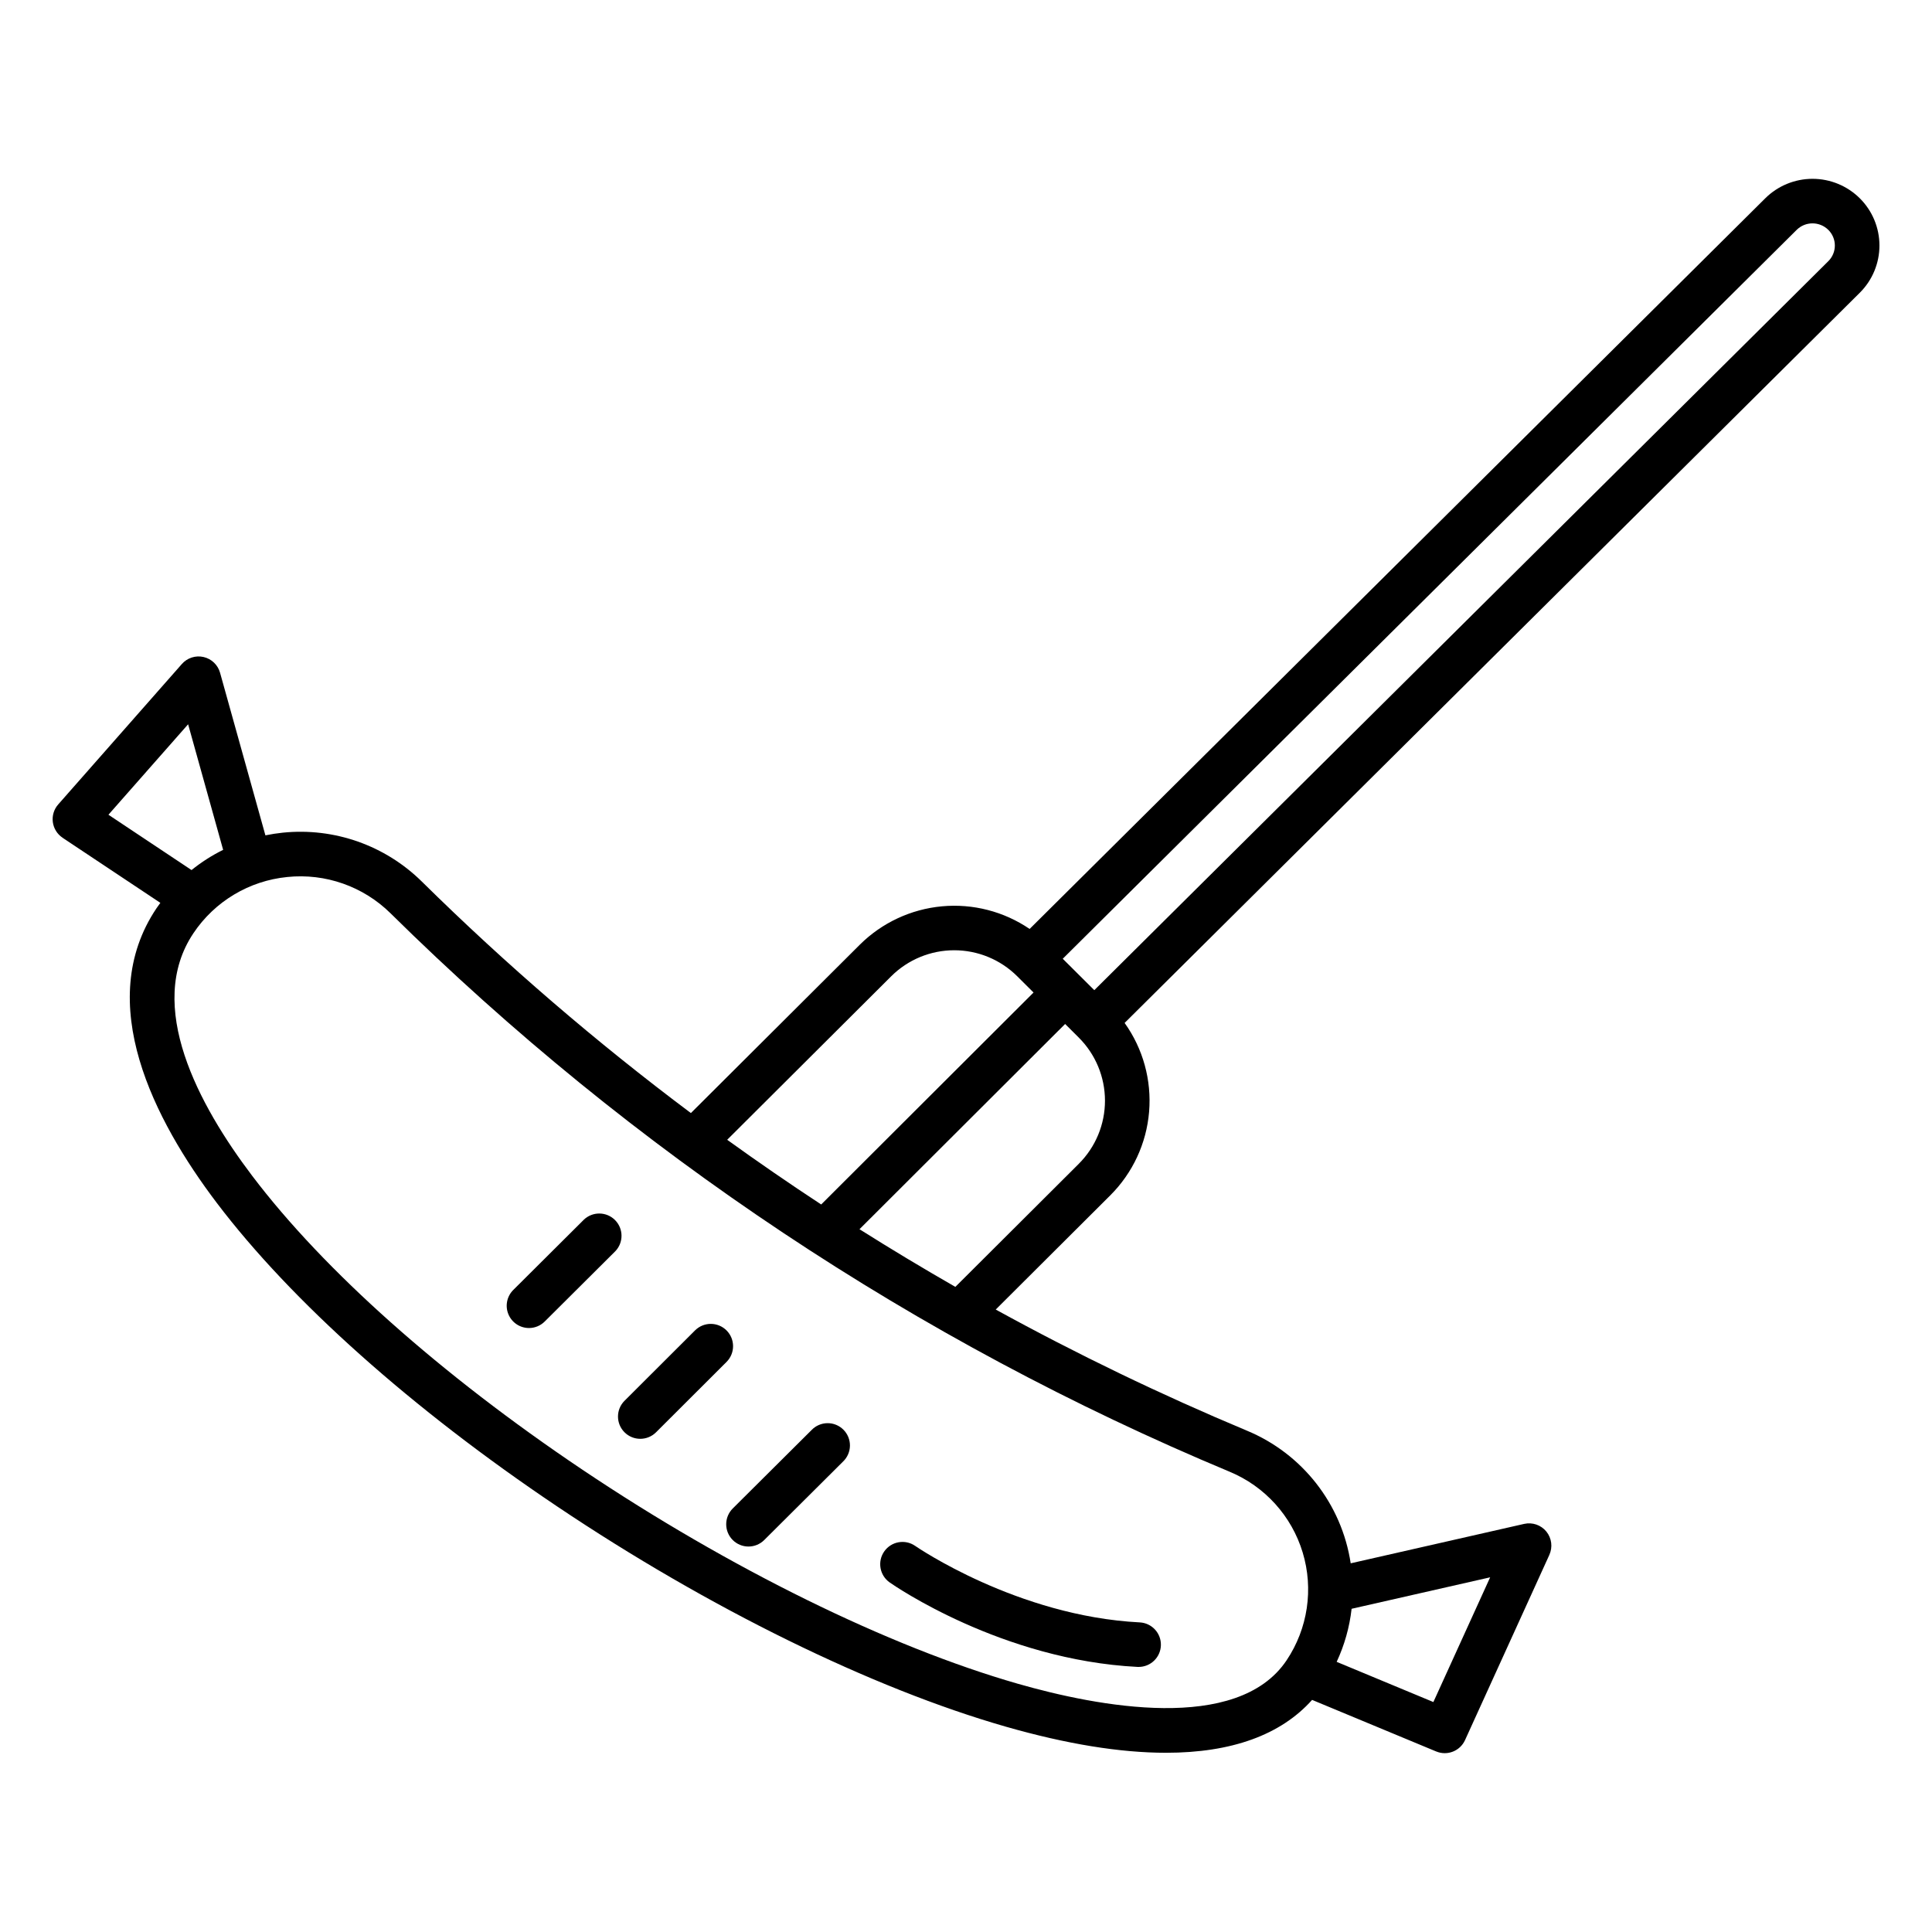 <?xml version="1.0" encoding="UTF-8"?>
<!-- The Best Svg Icon site in the world: iconSvg.co, Visit us! https://iconsvg.co -->
<svg fill="#000000" width="800px" height="800px" version="1.1" viewBox="144 144 512 512" xmlns="http://www.w3.org/2000/svg">
 <g>
  <path d="m160.57 366.01 25.926 17.254c-0.348 0.477-0.699 0.953-1.031 1.449-16.758 24.957-0.566 56.211 15.965 78.039 19.77 26.098 51.809 54.672 90.219 80.465 40.098 26.926 83.422 48.195 118.87 58.359 16.129 4.625 30.348 6.926 42.484 6.926 17.328 0 30.398-4.699 38.719-14.012l32.887 13.668v-0.004c2.941 1.223 6.32-0.109 7.641-3.008l22.348-49.094h-0.004c0.93-2.043 0.621-4.434-0.793-6.176-1.418-1.738-3.699-2.523-5.887-2.027l-45.965 10.445c-2.391-15.734-12.832-29.07-27.531-35.164-22.73-9.512-44.941-20.223-66.539-32.086l30.359-30.266c5.945-5.93 9.59-13.777 10.285-22.145 0.695-8.371-1.602-16.715-6.488-23.543l194.85-193.53c3.324-3.312 5.191-7.812 5.188-12.508-0.004-4.691-1.875-9.191-5.203-12.5-3.332-3.309-7.836-5.164-12.535-5.164-4.695 0.004-9.199 1.859-12.531 5.172l-194.94 193.62c-6.812-4.637-15.031-6.758-23.238-5.996-8.207 0.758-15.895 4.348-21.746 10.152l-44.785 44.637c-25.121-18.809-48.941-39.301-71.289-61.336-9.73-9.609-23.246-14.367-36.852-12.973-1.551 0.16-3.09 0.398-4.617 0.711l-12.02-43.094c-0.582-2.086-2.262-3.684-4.371-4.168s-4.316 0.227-5.746 1.852l-32.777 37.223c-1.125 1.277-1.645 2.981-1.422 4.672 0.223 1.688 1.164 3.199 2.582 4.144zm363.29 229.05-25.629-10.652c2.074-4.445 3.41-9.191 3.961-14.062l36.715-8.34zm-93.965-142.64-32.715 32.617c-8.582-4.922-17.051-10.012-25.406-15.281l54.496-54.391 3.613 3.598h-0.004c4.449 4.426 6.949 10.445 6.953 16.723 0.004 6.277-2.492 12.297-6.938 16.73zm190.23-247.49c2.324-2.312 6.078-2.312 8.402-0.008 1.105 1.094 1.727 2.582 1.727 4.133 0.004 1.555-0.613 3.043-1.711 4.141l-194.54 193.21-8.363-8.324zm-239.92 197.77c4.43-4.398 10.422-6.871 16.664-6.871 6.246-0.004 12.238 2.465 16.672 6.859l4.359 4.34-56.277 56.172c-8.426-5.531-16.73-11.25-24.91-17.145zm-160.08-26.285c10.109-1.043 20.156 2.488 27.387 9.633 63.941 63.117 139.43 113.36 222.34 147.97 9.34 3.879 16.449 11.734 19.375 21.414 2.926 9.676 1.363 20.156-4.262 28.559l-0.008 0.016-0.012 0.016c-13.035 19.414-50.184 12.219-71.172 6.199-34.309-9.84-76.422-30.543-115.54-56.812-37.352-25.082-68.387-52.707-87.387-77.789-14.215-18.762-28.453-45.152-15.574-64.328v-0.004c5.648-8.422 14.766-13.879 24.855-14.871zm-26.27-40.473 9.281 33.277c-2.981 1.473-5.789 3.269-8.375 5.356l-22.023-14.66z"/>
  <path d="m379.78 563.37c1.195 0.836 29.703 20.543 65.668 22.379 0.098 0.004 0.203 0.008 0.305 0.008l0.004-0.004c3.199-0.004 5.812-2.559 5.891-5.754 0.082-3.199-2.402-5.879-5.594-6.047-32.477-1.656-59.238-20.074-59.5-20.258-2.672-1.871-6.356-1.219-8.223 1.453-1.871 2.668-1.219 6.352 1.449 8.223z"/>
  <path d="m338.17 552.11c1.105 1.109 2.606 1.738 4.172 1.738 1.566 0.004 3.07-0.613 4.18-1.719l20.887-20.793c1.152-1.098 1.812-2.609 1.836-4.199 0.02-1.59-0.602-3.121-1.723-4.246-1.121-1.125-2.648-1.754-4.238-1.738s-3.106 0.672-4.207 1.82l-20.887 20.785c-1.109 1.105-1.734 2.606-1.738 4.172s0.613 3.07 1.719 4.18z"/>
  <path d="m284.18 495.94c1.562 0.004 3.062-0.617 4.168-1.719l18.707-18.625c2.231-2.312 2.199-5.988-0.066-8.266-2.269-2.273-5.941-2.32-8.266-0.098l-18.707 18.625c-1.691 1.688-2.199 4.227-1.285 6.434 0.91 2.207 3.062 3.648 5.449 3.648z"/>
  <path d="m309.5 523.57c2.305 2.305 6.043 2.309 8.352 0.008l18.684-18.648v-0.004c2.309-2.301 2.312-6.039 0.008-8.348-2.305-2.309-6.043-2.312-8.352-0.008l-18.684 18.648c-2.309 2.305-2.309 6.043-0.008 8.352z"/>
 </g>
</svg>